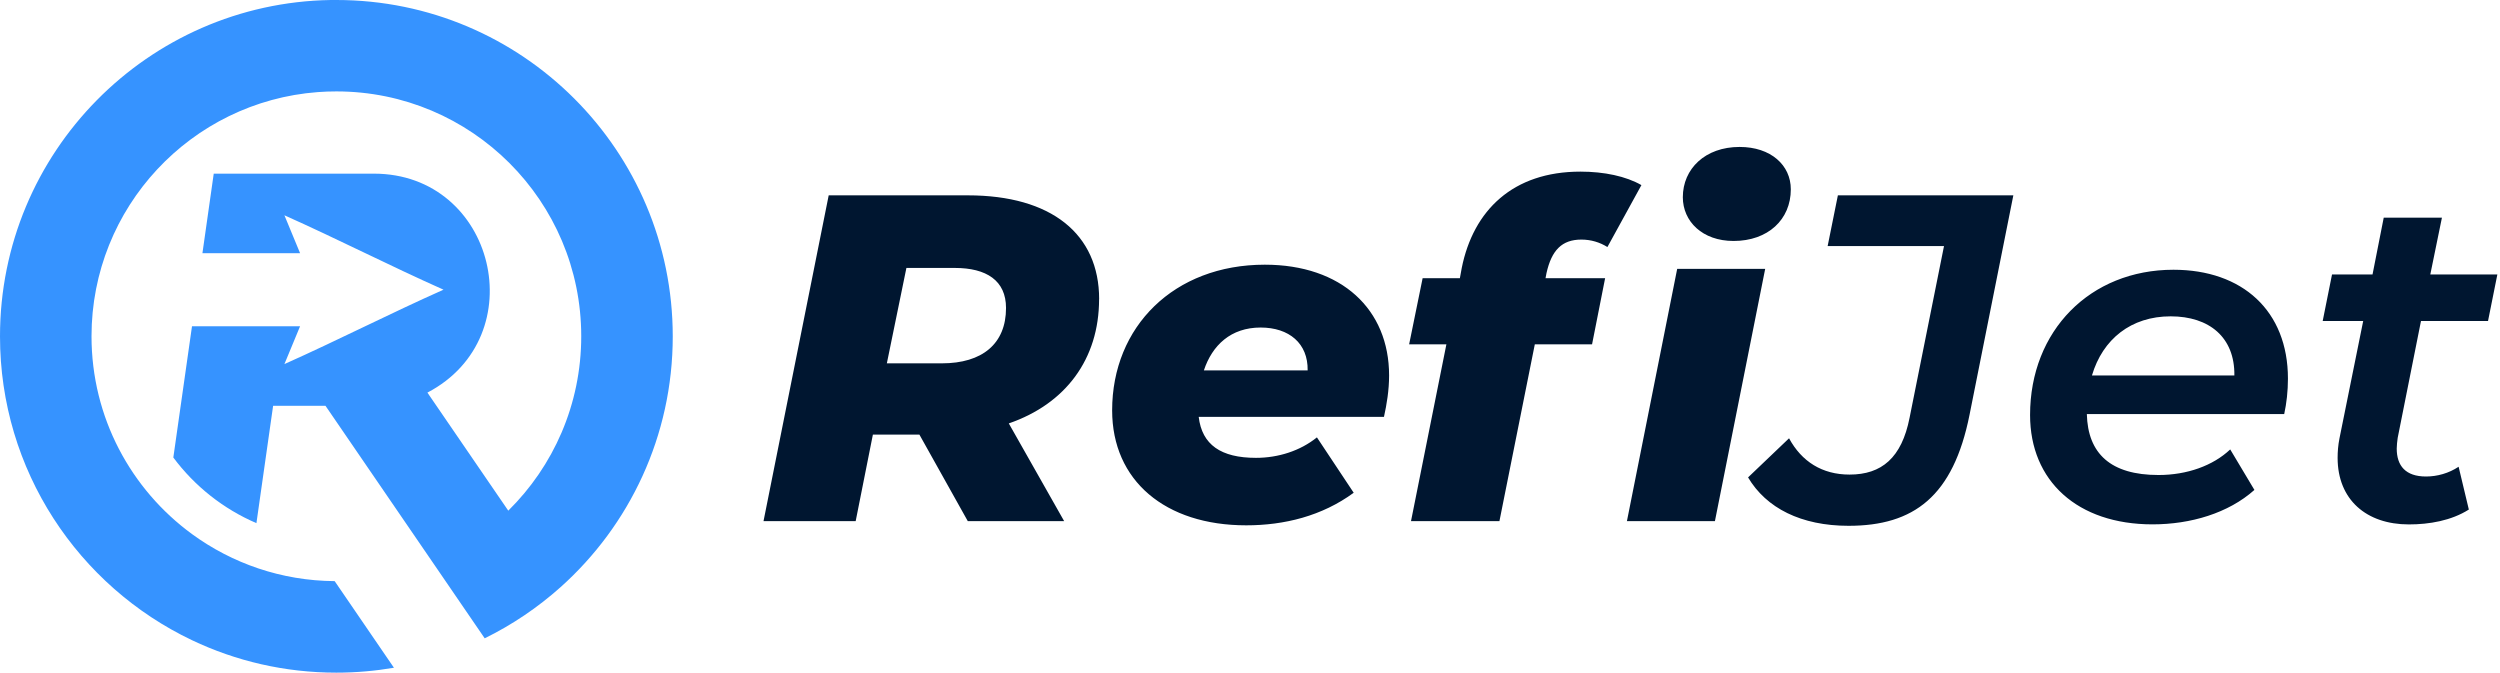 <svg width="669" height="180" viewBox="0 0 669 180" fill="none" xmlns="http://www.w3.org/2000/svg">
<path fill-rule="evenodd" clip-rule="evenodd" d="M647.868 85.892H665.797L668.293 73.441H650.35L653.459 58.25H637.884L634.889 73.441H624.049L621.553 85.892H632.393L626.046 117.285C625.675 119.154 625.546 120.894 625.546 122.52C625.546 133.731 633.263 140.334 644.602 140.334C650.079 140.334 655.941 139.336 660.662 136.355L657.924 124.902C655.313 126.642 652.19 127.512 649.209 127.512C643.732 127.512 641.364 124.645 641.364 120.038C641.364 119.168 641.492 118.17 641.621 117.171L647.854 85.906L647.868 85.892ZM294.13 80.044C294.13 62.601 281.307 52.274 259 52.274H221.759L204.315 139.464H228.976L233.583 116.301H246.034L258.985 139.464H284.773L269.954 113.306C285.144 108.071 294.115 96.119 294.115 80.044H294.13ZM252.025 97.231C262.865 97.231 269.212 91.997 269.212 82.412C269.212 75.067 263.977 71.701 255.505 71.701H242.554L237.32 97.231H252.011H252.025ZM371.721 100.469C371.721 82.783 359.012 70.83 338.459 70.83C314.169 70.83 297.61 87.39 297.61 109.811C297.61 128.624 311.816 140.577 333.481 140.577C343.694 140.577 353.778 138.081 362.25 131.862L352.409 117.043C347.93 120.651 342.068 122.52 336.092 122.52C326.749 122.52 321.643 119.025 320.773 111.552H370.351C371.093 108.185 371.721 104.449 371.721 100.469ZM337.347 87.647C329.374 87.647 324.396 92.382 322.157 99.114H349.927C350.055 91.883 344.949 87.647 337.347 87.647ZM465.515 39.323C456.301 39.323 450.325 45.171 450.325 52.773C450.325 59.249 455.559 64.483 463.903 64.483C473.117 64.483 479.221 58.75 479.221 50.662C479.221 44.187 473.873 39.323 465.515 39.323ZM423.168 64.112C425.778 64.112 428.145 64.854 430.142 66.109L439.242 49.536C435.134 47.168 429.272 45.927 422.925 45.927C404.868 45.927 394.271 56.268 391.161 71.715L390.662 74.453H380.692L377.084 92.139H387.054L377.583 139.464H401.245L410.716 92.139H426.035L429.529 74.453H413.583L413.84 73.084C415.209 66.979 417.947 64.112 423.182 64.112H423.168ZM435.377 139.464H458.911L472.361 71.957H448.813L435.363 139.464H435.377ZM494.668 140.705C512.112 140.705 522.695 132.861 527.06 110.938L538.77 52.274H491.816L489.077 65.853H520.214L511 111.808C508.889 122.52 503.526 126.998 494.939 126.998C487.594 126.998 482.117 123.504 478.751 117.285L467.783 127.754C472.646 135.97 481.989 140.705 494.683 140.705H494.668ZM612.253 101.339C612.253 83.154 600.044 72.185 581.616 72.185C559.323 72.185 543.248 88.502 543.248 111.052C543.248 128.739 555.957 140.32 576.011 140.32C586.223 140.32 596.307 137.325 603.282 131.106L596.806 120.266C592.199 124.631 585.225 127.113 577.622 127.113C564.8 127.113 558.695 121.379 558.439 110.796H611.255C611.882 107.929 612.253 104.691 612.253 101.325V101.339ZM580.86 84.651C570.277 84.651 562.675 90.756 559.808 100.469H597.919C598.047 90.257 591.201 84.651 580.86 84.651Z" fill="#001630"/>
<path fill-rule="evenodd" clip-rule="evenodd" d="M51.376 87.319L46.383 122.434C52.103 130.122 59.805 136.212 68.62 139.992L73.084 108.599H87.105L129.708 170.815C137.097 167.177 143.929 162.556 150.005 157.122C168.433 140.648 180.029 116.686 180.029 90.014C180.014 40.293 139.721 0 90 0C89.501 0 89.016 0 88.517 0C39.495 0.799 0 40.792 0 90C0 125.886 20.995 156.865 51.376 171.314C63.086 176.891 76.179 180 90 180C95.263 180 100.412 179.544 105.418 178.688L89.558 155.51C75.281 155.41 62.101 150.746 51.376 142.916C35.073 130.992 24.49 111.737 24.49 89.986C24.49 55.483 51.162 27.2 85.022 24.647C86.662 24.518 88.331 24.461 90.014 24.461C126.2 24.461 155.539 53.8 155.539 89.986C155.539 108.257 148.065 124.773 136.013 136.655L114.376 105.062C143.016 90.057 132.547 46.469 100.055 46.469H57.195L54.171 67.75H80.301L76.108 57.609C90.414 63.998 104.363 71.144 118.683 77.52C104.363 83.895 90.414 91.041 76.108 97.431L80.301 87.304H51.39L51.376 87.319Z" fill="#3693FF"/>
</svg>
